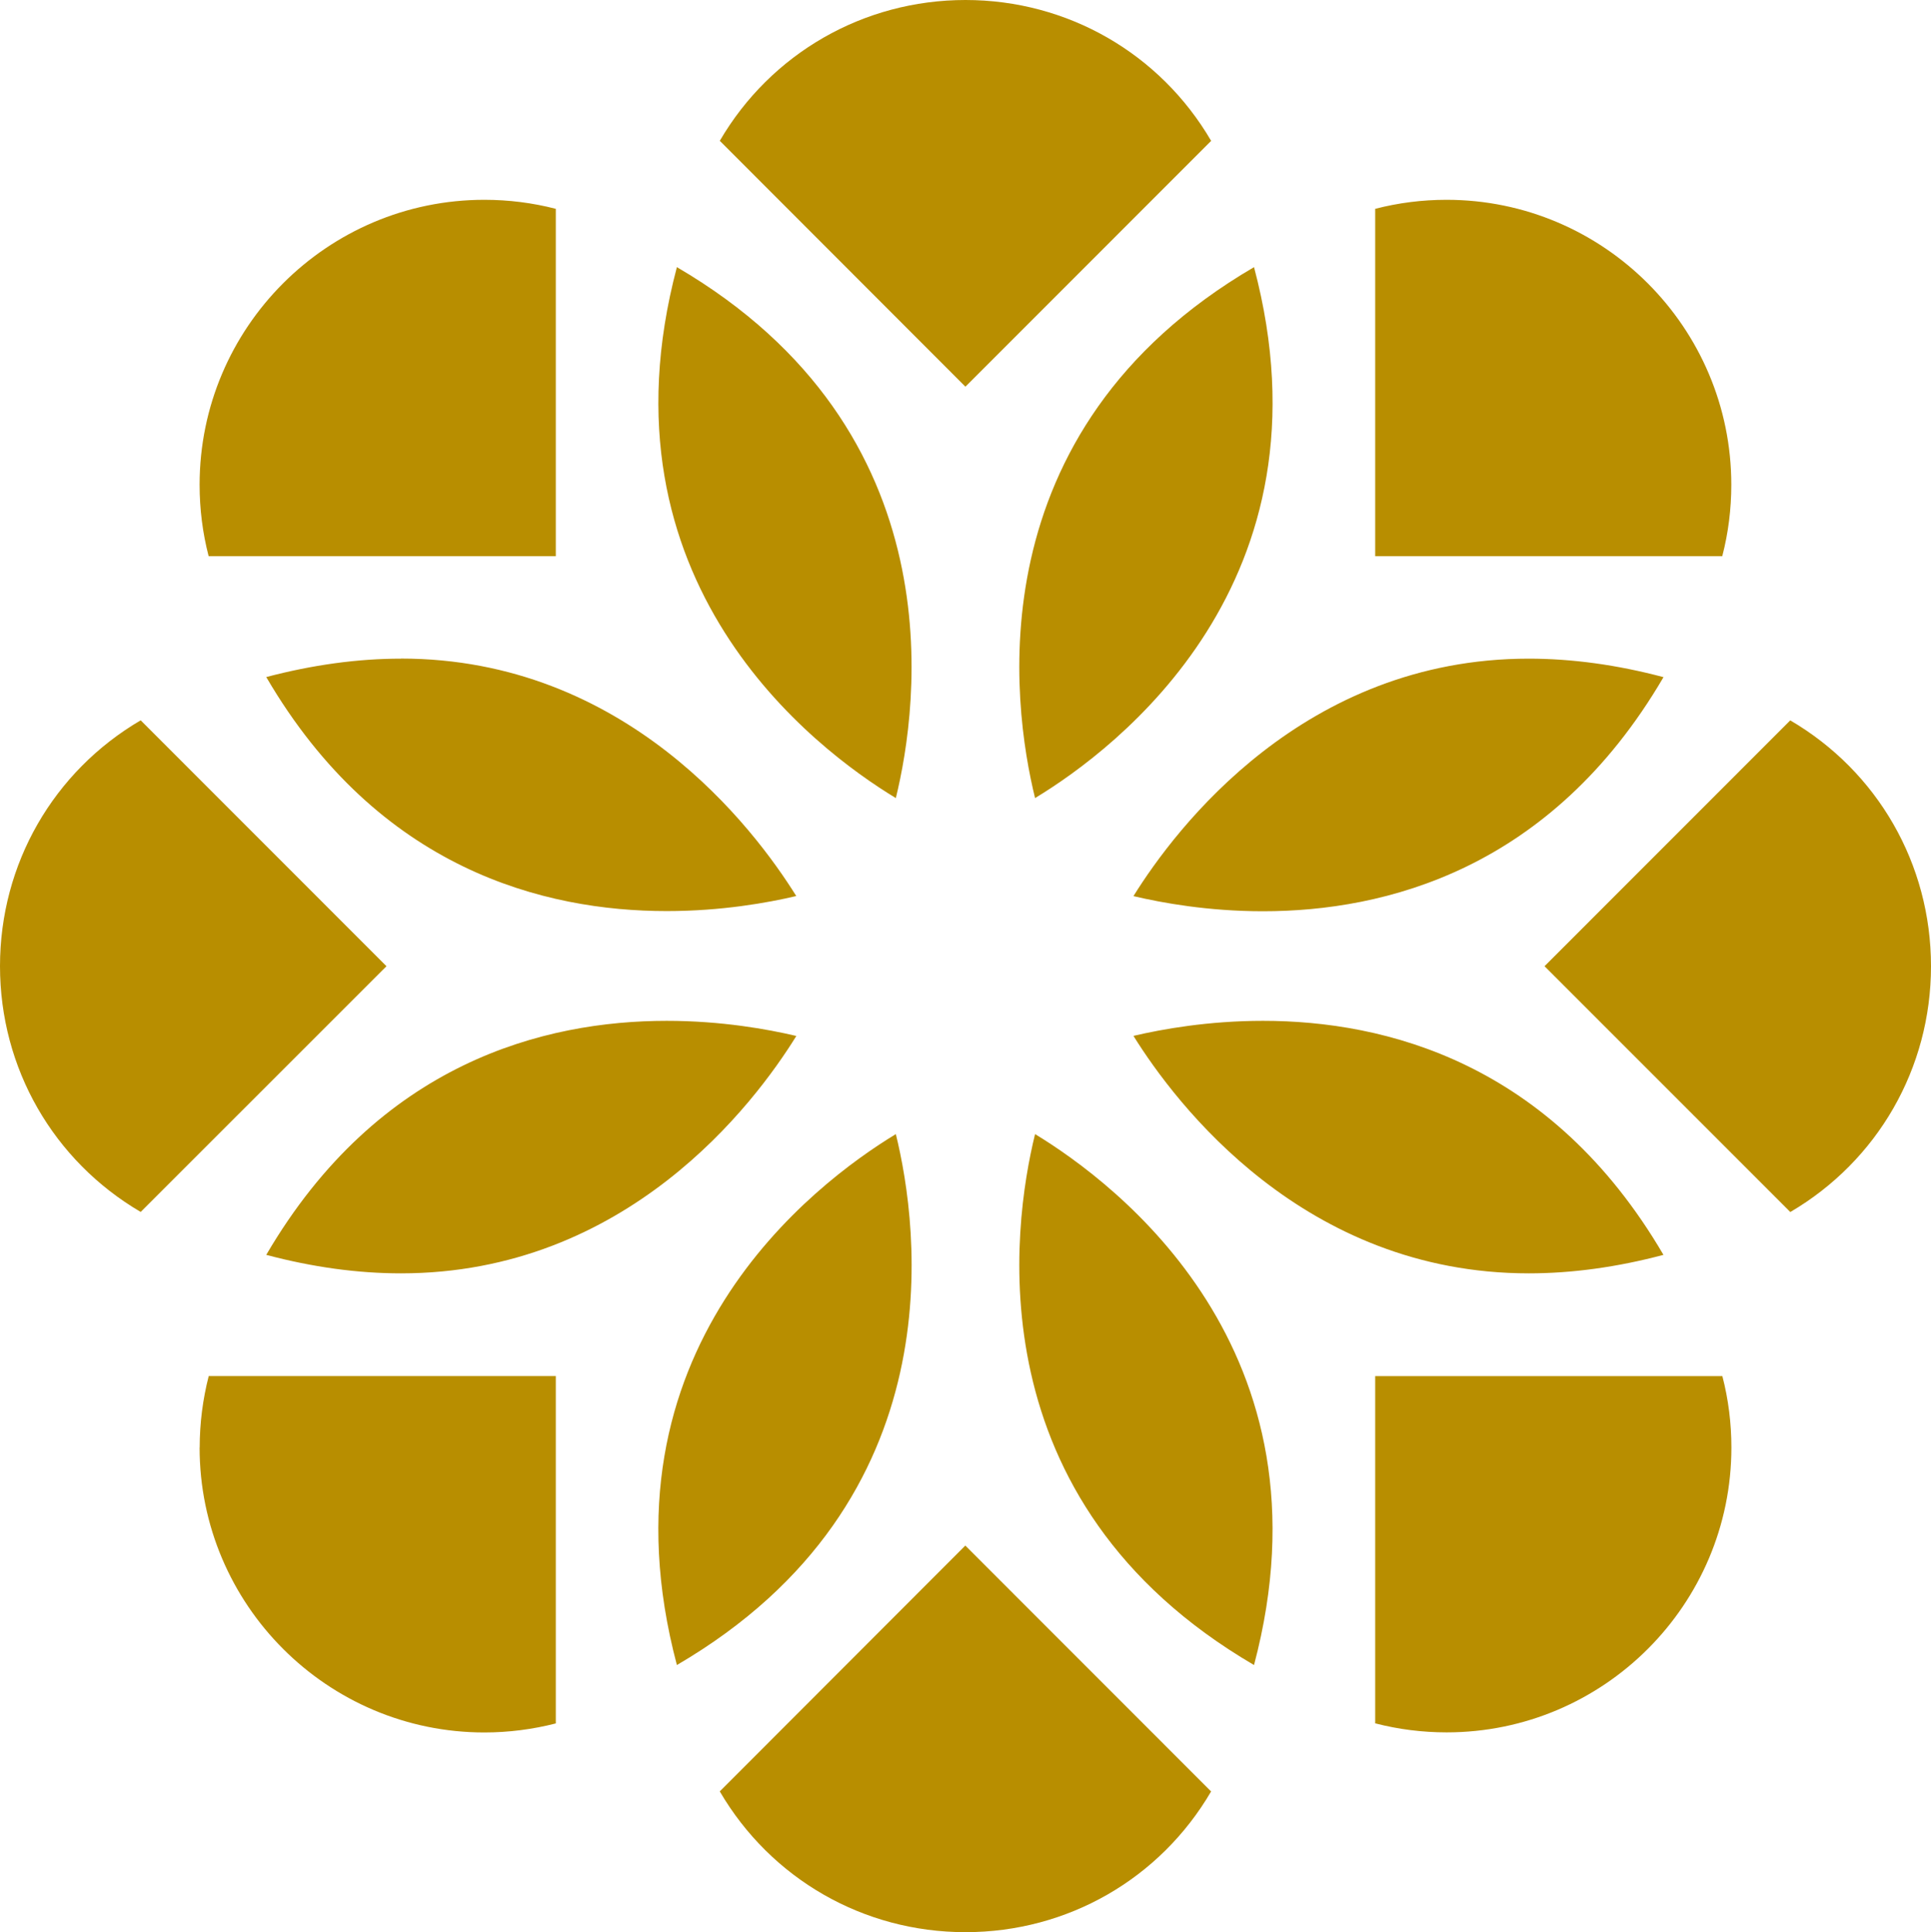 <?xml version="1.0" encoding="UTF-8"?>
<svg id="Layer_1" data-name="Layer 1" xmlns="http://www.w3.org/2000/svg" viewBox="0 0 224.54 224.65">
  <path d="M208.18,83.75l-28.58,28.59,28.58,28.58c10.14-5.94,16.36-16.7,16.36-28.58s-6.21-22.64-16.36-28.58M159.91,159.99v40.38c2.7.7,5.49,1.05,8.31,1.05,18.26,0,33.11-14.86,33.11-33.12,0-2.82-.35-5.61-1.05-8.3h-40.37ZM177.77,148.05c5.02,0,10.28-.72,15.66-2.15-13.09-22.38-32.37-27.21-46.57-27.21-6.37,0-11.74.97-15.06,1.75,4.95,7.95,19.84,27.61,45.97,27.61M120.36,131.86c-2.64,10.74-7.15,42.67,25.46,61.73,9.71-36.62-16.01-55.99-25.46-61.73M83.7,208.29c5.94,10.15,16.69,16.36,28.57,16.36s22.63-6.21,28.56-16.36l-28.58-28.59-28.56,28.59ZM104.17,131.86c-9.46,5.74-35.18,25.11-25.46,61.73,32.62-19.05,28.1-50.99,25.46-61.73M30.96,145.9c5.38,1.43,10.63,2.15,15.66,2.15,26.22,0,41.05-19.64,45.98-27.6-3.34-.79-8.72-1.76-15.07-1.76-14.19,0-33.48,4.83-46.57,27.21M23.21,168.3c0,18.27,14.86,33.13,33.11,33.13,2.83,0,5.61-.36,8.31-1.05v-40.39H24.27c-.69,2.7-1.05,5.49-1.05,8.31M16.36,83.75C6.22,89.69,0,100.44,0,112.33s6.22,22.64,16.36,28.58l28.58-28.57-28.58-28.59ZM64.63,64.66V24.28c-2.7-.7-5.49-1.05-8.31-1.05-18.26,0-33.11,14.86-33.11,33.13,0,2.82.35,5.61,1.05,8.3h40.37ZM46.62,76.58c-5.02,0-10.27.72-15.66,2.14,13.08,22.39,32.37,27.21,46.57,27.21,6.34,0,11.72-.96,15.06-1.75-4.96-7.96-19.84-27.61-45.97-27.61M104.17,92.79c2.63-10.74,7.15-42.67-25.46-61.73-9.71,36.62,16.01,56.01,25.46,61.73M140.83,16.37C134.9,6.22,124.14,0,112.27,0s-22.64,6.22-28.57,16.37l28.56,28.59,28.58-28.59ZM120.36,92.79c9.45-5.72,35.18-25.11,25.46-61.73-32.61,19.06-28.1,50.99-25.46,61.73M193.43,78.73c-5.38-1.43-10.63-2.15-15.66-2.15-26.14,0-41.02,19.65-45.97,27.61,3.34.79,8.71,1.76,15.06,1.76,14.19,0,33.48-4.83,46.57-27.21M200.27,64.66h-40.36V24.28c2.7-.7,5.48-1.05,8.3-1.05,18.25,0,33.11,14.86,33.11,33.13,0,2.82-.35,5.61-1.05,8.3" fill="#b88e00"/>
</svg>